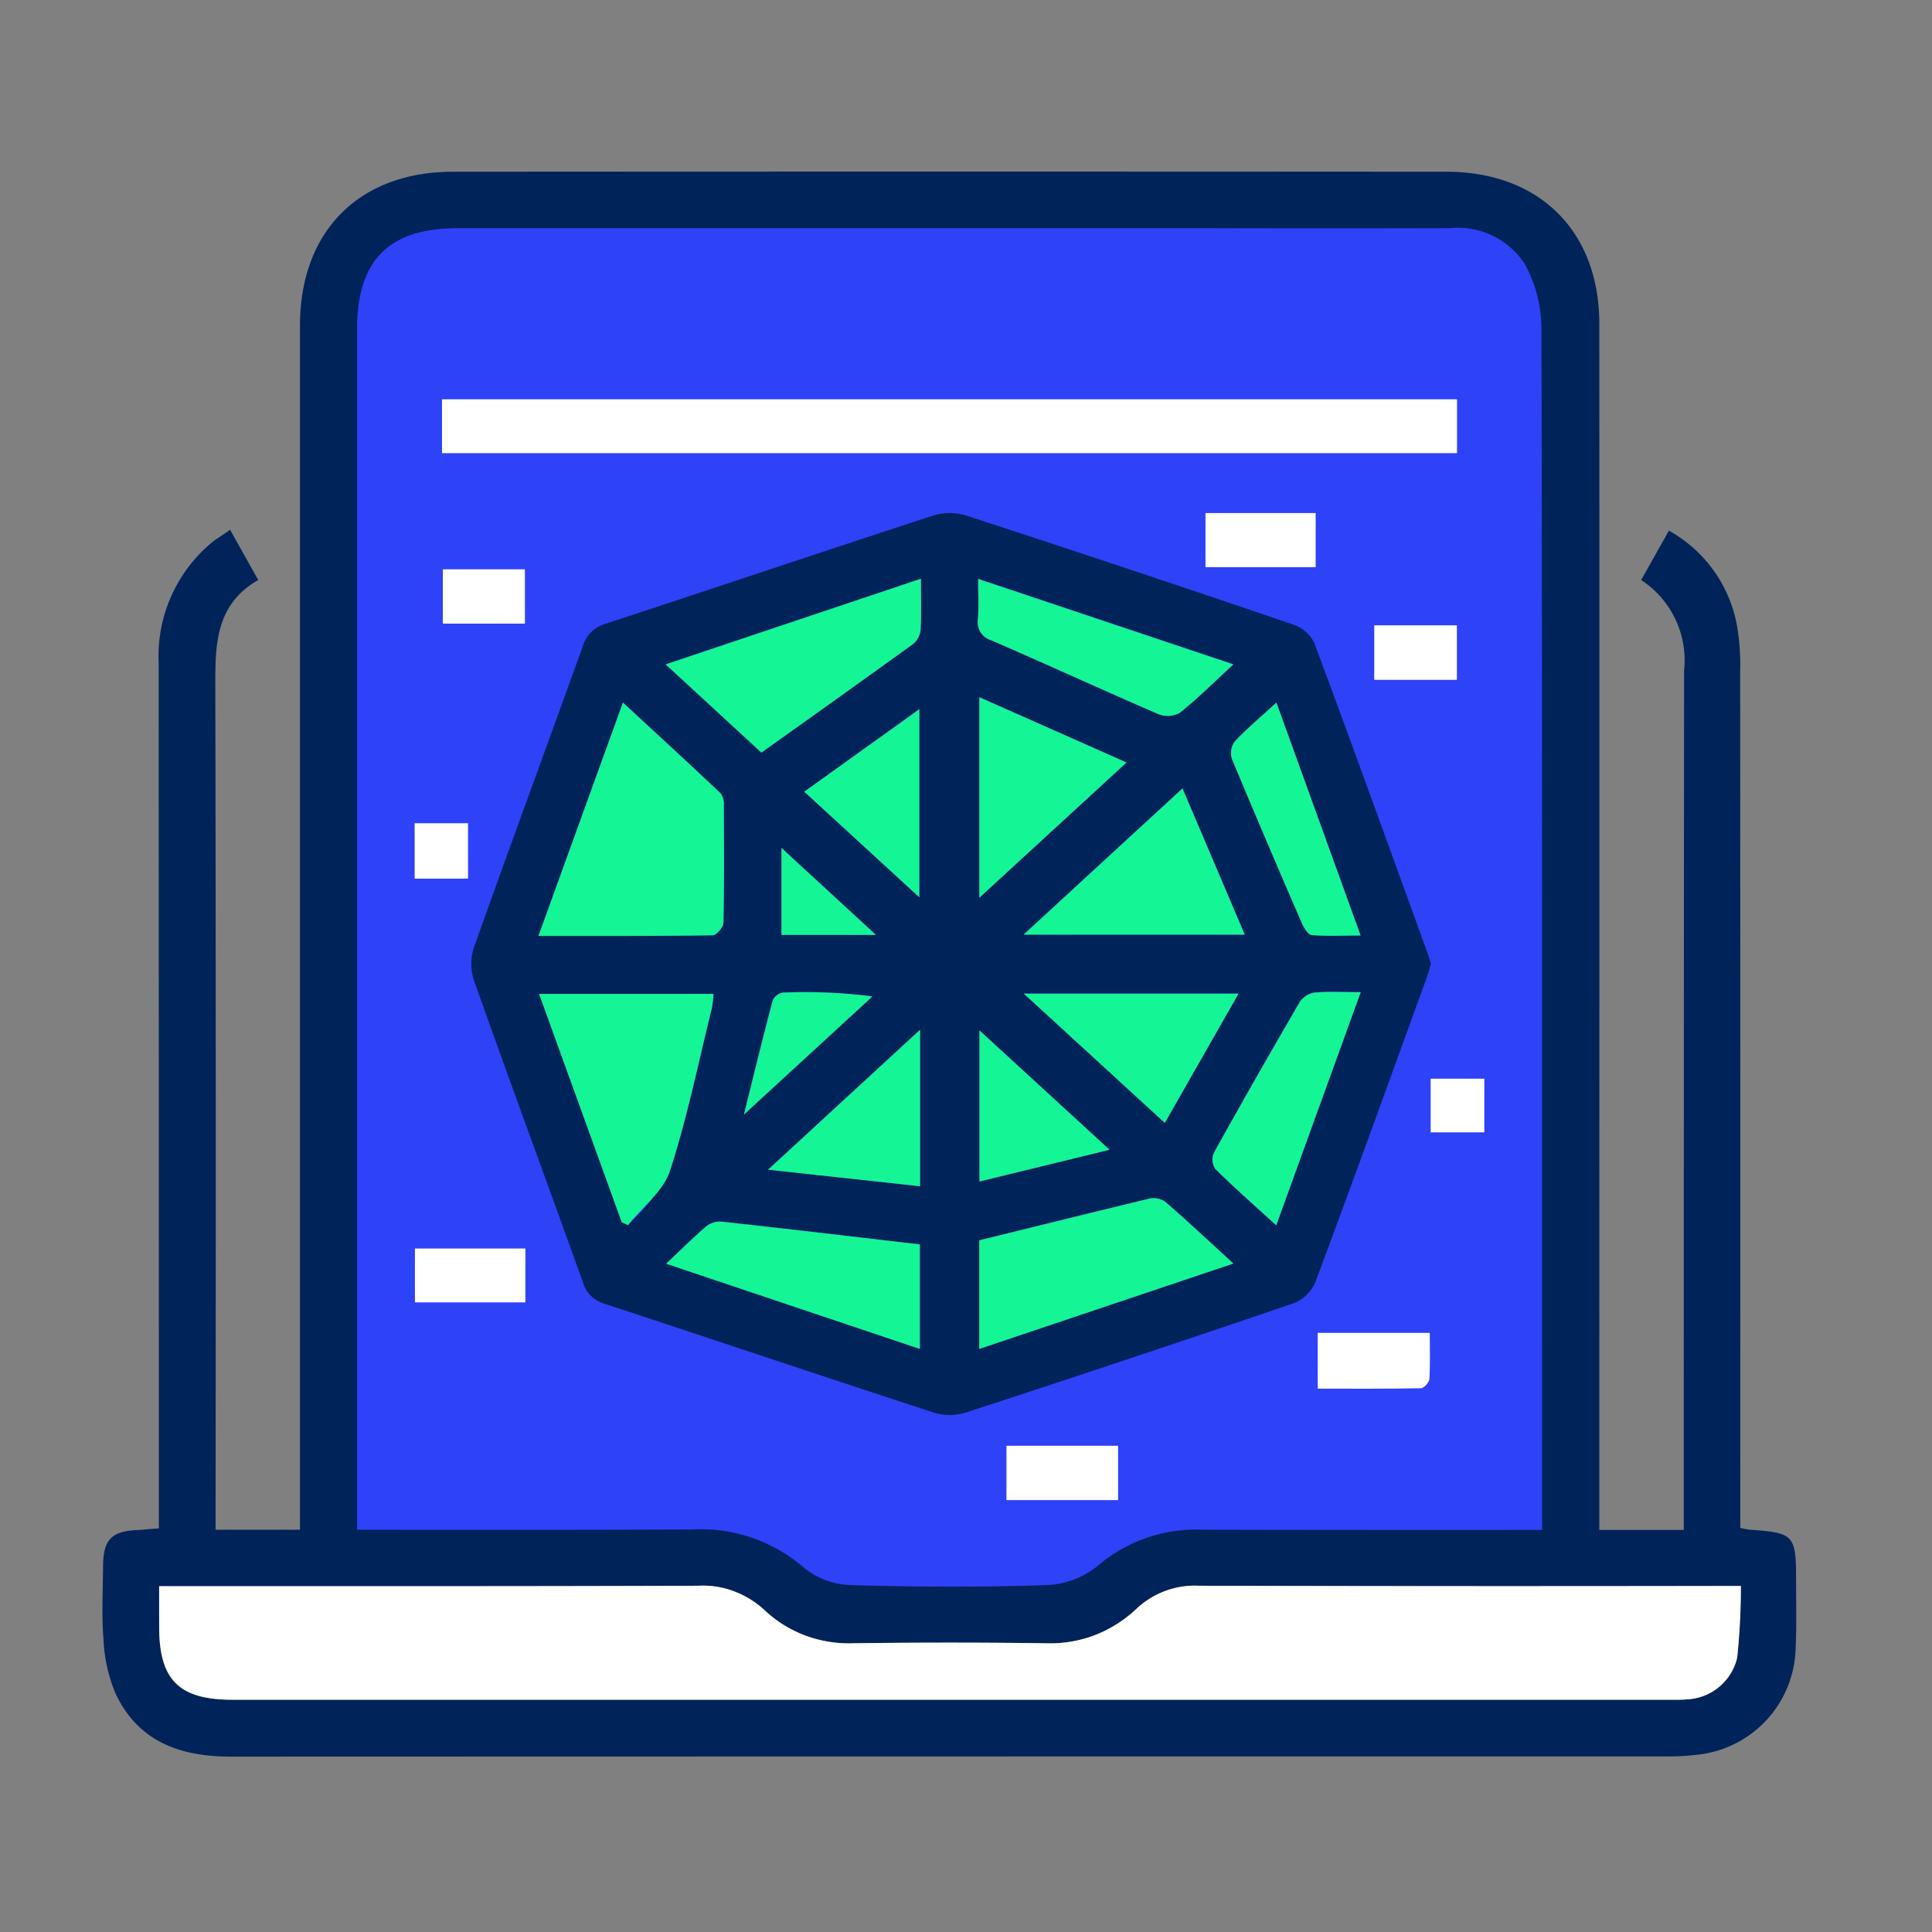 <?xml version="1.0" encoding="UTF-8"?>
<svg xmlns="http://www.w3.org/2000/svg" width="90" height="90" viewBox="0 0 90 90">
  <rect x="0" y="0" width="90" height="90" fill="#808080" stroke="none"/>
  <g data-name="Group 43043">
    <path data-name="Rectangle 29157" style="fill:none" d="M0 0h90v90H0z"></path>
    <g data-name="Group 43036">
      <path data-name="Path 79808" d="M100.33 1082.76s-.438-6.35 5.98-6.87 47.516 0 47.516 0 5.91 2.05 4.529 6.87 0 56.94 0 56.94h-18.28l-5.135 2.5h-10.054l-6.258-2.5h-18.3z" transform="translate(-85.226 -1067)" style="fill:#2e42f8"></path>
      <path data-name="Path 79809" d="M151.886 1111.89c-.077.25-.146.5-.237.76-1.708 4.7-3.4 9.4-5.15 14.08a1.817 1.817 0 0 1-.983.97q-7.644 2.61-15.327 5.11a2.537 2.537 0 0 1-1.444 0c-5.12-1.67-10.223-3.39-15.34-5.07a1.539 1.539 0 0 1-.637-.36 1.425 1.425 0 0 1-.379-.63c-1.69-4.7-3.42-9.39-5.092-14.1a2.452 2.452 0 0 1 .009-1.52c1.665-4.68 3.386-9.34 5.067-14.02a1.53 1.53 0 0 1 1.058-1.05c5.089-1.67 10.164-3.38 15.255-5.04a2.657 2.657 0 0 1 1.53-.01q7.638 2.49 15.243 5.08a1.715 1.715 0 0 1 .988.85c1.786 4.8 3.52 9.61 5.265 14.42.061.17.111.34.174.53zm-41.578-1.3c2.83 0 5.47.02 8.109-.02.18 0 .5-.38.509-.59.041-1.82.027-3.63.017-5.44a.874.874 0 0 0-.146-.58c-1.479-1.4-2.978-2.78-4.554-4.24zm3.882 13.34.291.13a9.524 9.524 0 0 0 1.953-2.52c.807-2.47 1.325-5.04 1.952-7.58a5.3 5.3 0 0 0 .078-.66h-8.125zm28.491 1.93c-1.136-1.04-2.129-1.97-3.155-2.87a.875.875 0 0 0-.345-.15.821.821 0 0 0-.381-.01c-2.655.63-5.3 1.29-7.958 1.95v5.05zm-26.445-27.91 4.461 4.1c2.4-1.71 4.728-3.37 7.041-5.04a.993.993 0 0 0 .371-.64c.046-.76.018-1.52.018-2.41zm11.839 31.88v-4.86c-3.084-.36-6.122-.72-9.162-1.06a1.127 1.127 0 0 0-.738.17c-.626.53-1.205 1.11-1.919 1.78zm15.135-19.3-2.9-6.81-7.4 6.81zm5.4 2.68c-.85 0-1.5-.04-2.148.02a.918.918 0 0 0-.386.15 1.008 1.008 0 0 0-.3.28q-2.041 3.495-4.012 7.05a.807.807 0 0 0-.056.38.794.794 0 0 0 .129.36c.885.88 1.819 1.7 2.836 2.63zm-5.932-15.27-11.887-3.98c0 .73.03 1.3-.009 1.86a.886.886 0 0 0 .119.62.915.915 0 0 0 .505.39c2.588 1.12 5.153 2.3 7.743 3.42a1.125 1.125 0 0 0 .512.09 1.113 1.113 0 0 0 .5-.13c.836-.65 1.592-1.41 2.515-2.26zm-4.978 4.58-6.858-3.05v9.35zm1.784 16.78 3.437-6.02h-10zm5.2-19.57c-.739.67-1.378 1.21-1.944 1.81a.947.947 0 0 0-.158.39.928.928 0 0 0 .033.42c1.057 2.56 2.148 5.09 3.247 7.63.1.22.294.55.469.57.713.06 1.435.03 2.278.03zm-16.6 15.24-7.08 6.51 7.08.78zm-5.395-11.09 5.361 4.91v-8.76zm14.219 16.68-6.059-5.56v7.03zm-17.033-1.64 5.981-5.51a26.094 26.094 0 0 0-4.145-.18.772.772 0 0 0-.3.12.7.7 0 0 0-.2.25c-.44 1.68-.848 3.37-1.333 5.32zm6.15-8.37-4.4-4.05v4.05z" transform="translate(-85.226 -1067)" style="fill:#00235a"></path>
      <path data-name="Path 79810" d="M92.626 1138.2v-1.18q0-19.56-.009-39.12a6.9 6.9 0 0 1 2.383-5.55c.263-.23.57-.4.945-.67l1.311 2.34c-2 1.14-2.007 3.03-2 5q.036 19.02.012 38.05v1.19h1.2c7 0 14 .02 20.992-.01a7.315 7.315 0 0 1 5.249 1.81 3.636 3.636 0 0 0 2.191.78c3.035.09 6.075.1 9.109 0a4.052 4.052 0 0 0 2.333-.88 7.025 7.025 0 0 1 4.839-1.7c7.086.02 14.173.01 21.26.01h1.222v-1.17q0-19.425.014-38.86a4.464 4.464 0 0 0-2-4.22l1.293-2.3a6.362 6.362 0 0 1 3.183 4.49 10.766 10.766 0 0 1 .136 2.04q.012 19.4.005 38.77v1.15a3.278 3.278 0 0 0 .435.09c2.071.14 2.166.24 2.165 2.35 0 1.04.028 2.09-.019 3.13a5.116 5.116 0 0 1-4.668 5.01 10.38 10.38 0 0 1-1.247.07q-33.5 0-66.994.01c-2.35 0-4.312-.7-5.362-2.95a7.344 7.344 0 0 1-.556-2.49c-.093-1.13-.029-2.26-.022-3.4.007-1.3.4-1.68 1.706-1.72.268-.02.524-.05.894-.07zm.013 2.69v1.92c0 2.46.928 3.37 3.413 3.37h66.812a8.053 8.053 0 0 0 .982-.02 2.491 2.491 0 0 0 1.473-.58 2.536 2.536 0 0 0 .827-1.35 31.929 31.929 0 0 0 .172-3.34h-1.037c-8.069 0-16.137.01-24.206-.02a4.061 4.061 0 0 0-2.919 1.08 5.788 5.788 0 0 1-4.227 1.6q-4.464-.06-8.932 0a5.856 5.856 0 0 1-2.233-.35 5.664 5.664 0 0 1-1.924-1.19 4.2 4.2 0 0 0-1.423-.88 4.065 4.065 0 0 0-1.655-.26c-8.009.03-16.018.02-24.027.02z" transform="translate(-85.226 -1067)" style="fill:#00235a"></path>
      <path data-name="Path 79811" d="M159.729 1138.78h-2.665v-1.18c0-17.39.013-37.96-.032-55.35a6.325 6.325 0 0 0-.768-2.94 3.728 3.728 0 0 0-3.533-1.68q-5.717.015-11.435 0h-34.749c-3.208 0-4.688 1.49-4.688 4.71v56.44H99.2v-56.61c0-4.39 2.751-7.17 7.129-7.17q23.136-.015 46.272 0c4.336 0 7.125 2.77 7.127 7.08.009 17.56 0 38.31 0 55.87z" transform="translate(-85.226 -1067)" style="fill:#00235a"></path>
      <path data-name="Path 79812" d="M105.817 1088.11v-2.51H153.1v2.51z" transform="translate(-85.226 -1067)" style="fill:#fff"></path>
      <path data-name="Path 79813" d="M146.609 1129.09h5.222c0 .75.025 1.45-.019 2.15-.01.16-.258.43-.4.43-1.592.03-3.184.02-4.8.02z" transform="translate(-85.226 -1067)" style="fill:#fff"></path>
      <path data-name="Path 79814" d="M132.111 1136.88v-2.53h5.2v2.53z" transform="translate(-85.226 -1067)" style="fill:#fff"></path>
      <path data-name="Path 79815" d="M146.514 1090.9v2.52h-5.132v-2.52z" transform="translate(-85.226 -1067)" style="fill:#fff"></path>
      <path data-name="Path 79816" d="M109.7 1125.16v2.51h-5.145v-2.51z" transform="translate(-85.226 -1067)" style="fill:#fff"></path>
      <path data-name="Path 79817" d="M105.854 1093.52h3.825v2.53h-3.825z" transform="translate(-85.226 -1067)" style="fill:#fff"></path>
      <path data-name="Path 79818" d="M153.094 1098.67h-3.851v-2.54h3.851z" transform="translate(-85.226 -1067)" style="fill:#fff"></path>
      <path data-name="Path 79819" d="M104.542 1107.93v-2.58h2.487v2.58z" transform="translate(-85.226 -1067)" style="fill:#fff"></path>
      <path data-name="Path 79820" d="M151.872 1119.75v-2.5h2.5v2.5z" transform="translate(-85.226 -1067)" style="fill:#fff"></path>
      <path data-name="Path 79821" d="m110.31 1110.6 3.935-10.87c1.576 1.46 3.075 2.83 4.553 4.23a.9.9 0 0 1 .146.58c.01 1.81.023 3.63-.018 5.44 0 .21-.328.59-.508.59-2.639.04-5.275.03-8.108.03z" transform="translate(-85.226 -1067)" style="fill:#14f595"></path>
      <path data-name="Path 79822" d="m114.191 1123.94-3.853-10.64h8.125a5.457 5.457 0 0 1-.078.67c-.626 2.53-1.145 5.1-1.952 7.58-.31.95-1.283 1.68-1.953 2.52z" transform="translate(-85.226 -1067)" style="fill:#14f595"></path>
      <path data-name="Path 79823" d="m142.682 1125.86-11.839 3.98v-5.06c2.655-.65 5.3-1.31 7.959-1.95a.972.972 0 0 1 .379.01.894.894 0 0 1 .345.16c1.025.89 2.019 1.82 3.156 2.86z" transform="translate(-85.226 -1067)" style="fill:#14f595"></path>
      <path data-name="Path 79824" d="m116.235 1097.95 11.89-3.99c0 .89.028 1.66-.018 2.42a.989.989 0 0 1-.371.64c-2.313 1.67-4.642 3.33-7.041 5.04z" transform="translate(-85.226 -1067)" style="fill:#14f595"></path>
      <path data-name="Path 79825" d="m128.077 1129.84-11.818-3.97c.714-.67 1.293-1.26 1.919-1.78a1.019 1.019 0 0 1 .738-.17c3.04.33 6.077.69 9.161 1.05z" transform="translate(-85.226 -1067)" style="fill:#14f595"></path>
      <path data-name="Path 79826" d="M143.211 1110.54h-10.3l7.4-6.81z" transform="translate(-85.226 -1067)" style="fill:#14f595"></path>
      <path data-name="Path 79827" d="m148.614 1113.22-3.936 10.86c-1.017-.93-1.95-1.75-2.835-2.62a.783.783 0 0 1-.129-.36.823.823 0 0 1 .056-.39q1.969-3.54 4.013-7.04a1.035 1.035 0 0 1 .3-.29 1.067 1.067 0 0 1 .387-.14c.641-.06 1.294-.02 2.144-.02z" transform="translate(-85.226 -1067)" style="fill:#14f595"></path>
      <path data-name="Path 79828" d="M142.681 1097.95c-.924.85-1.68 1.61-2.513 2.27a1.262 1.262 0 0 1-.505.13 1.136 1.136 0 0 1-.512-.1c-2.59-1.12-5.154-2.3-7.742-3.42a.879.879 0 0 1-.624-1.01c.039-.56.008-1.12.008-1.85z" transform="translate(-85.226 -1067)" style="fill:#14f595"></path>
      <path data-name="Path 79829" d="m137.705 1102.52-6.858 6.3v-9.34z" transform="translate(-85.226 -1067)" style="fill:#14f595"></path>
      <path data-name="Path 79830" d="m139.488 1119.31-6.568-6.02h10z" transform="translate(-85.226 -1067)" style="fill:#14f595"></path>
      <path data-name="Path 79831" d="m144.686 1099.73 3.923 10.85c-.844 0-1.565.04-2.278-.02-.175-.02-.372-.35-.47-.58q-1.65-3.8-3.246-7.62a.914.914 0 0 1-.033-.42.9.9 0 0 1 .159-.39c.567-.61 1.206-1.14 1.945-1.82z" transform="translate(-85.226 -1067)" style="fill:#14f595"></path>
      <path data-name="Path 79832" d="M128.087 1114.97v7.29l-7.08-.77z" transform="translate(-85.226 -1067)" style="fill:#14f595"></path>
      <path data-name="Path 79833" d="m122.692 1103.88 5.36-3.84v8.76z" transform="translate(-85.226 -1067)" style="fill:#14f595"></path>
      <path data-name="Path 79834" d="m136.912 1120.56-6.059 1.48V1115z" transform="translate(-85.226 -1067)" style="fill:#14f595"></path>
      <path data-name="Path 79835" d="M119.882 1118.92c.485-1.95.894-3.63 1.34-5.31a.617.617 0 0 1 .2-.25.642.642 0 0 1 .3-.12 23.921 23.921 0 0 1 4.144.18z" transform="translate(-85.226 -1067)" style="fill:#14f595"></path>
      <path data-name="Path 79836" d="M126.029 1110.55h-4.4v-4.05z" transform="translate(-85.226 -1067)" style="fill:#14f595"></path>
      <path data-name="Path 79837" d="M92.64 1140.89h1.1c8.009 0 16.019.01 24.028-.02a4.068 4.068 0 0 1 1.655.26 4.361 4.361 0 0 1 1.422.88 5.664 5.664 0 0 0 1.924 1.19 5.858 5.858 0 0 0 2.234.35q4.465-.06 8.932 0a5.886 5.886 0 0 0 2.275-.37 5.992 5.992 0 0 0 1.952-1.23 3.951 3.951 0 0 1 2.919-1.08q12.1.03 24.206.01h1.036a31.519 31.519 0 0 1-.172 3.34 2.521 2.521 0 0 1-2.3 1.94c-.325.03-.655.02-.982.02H96.056c-2.484 0-3.41-.92-3.413-3.38-.004-.61-.003-1.23-.003-1.91z" transform="translate(-85.226 -1067)" style="fill:#fff"></path>
    </g>
  </g>
</svg>
